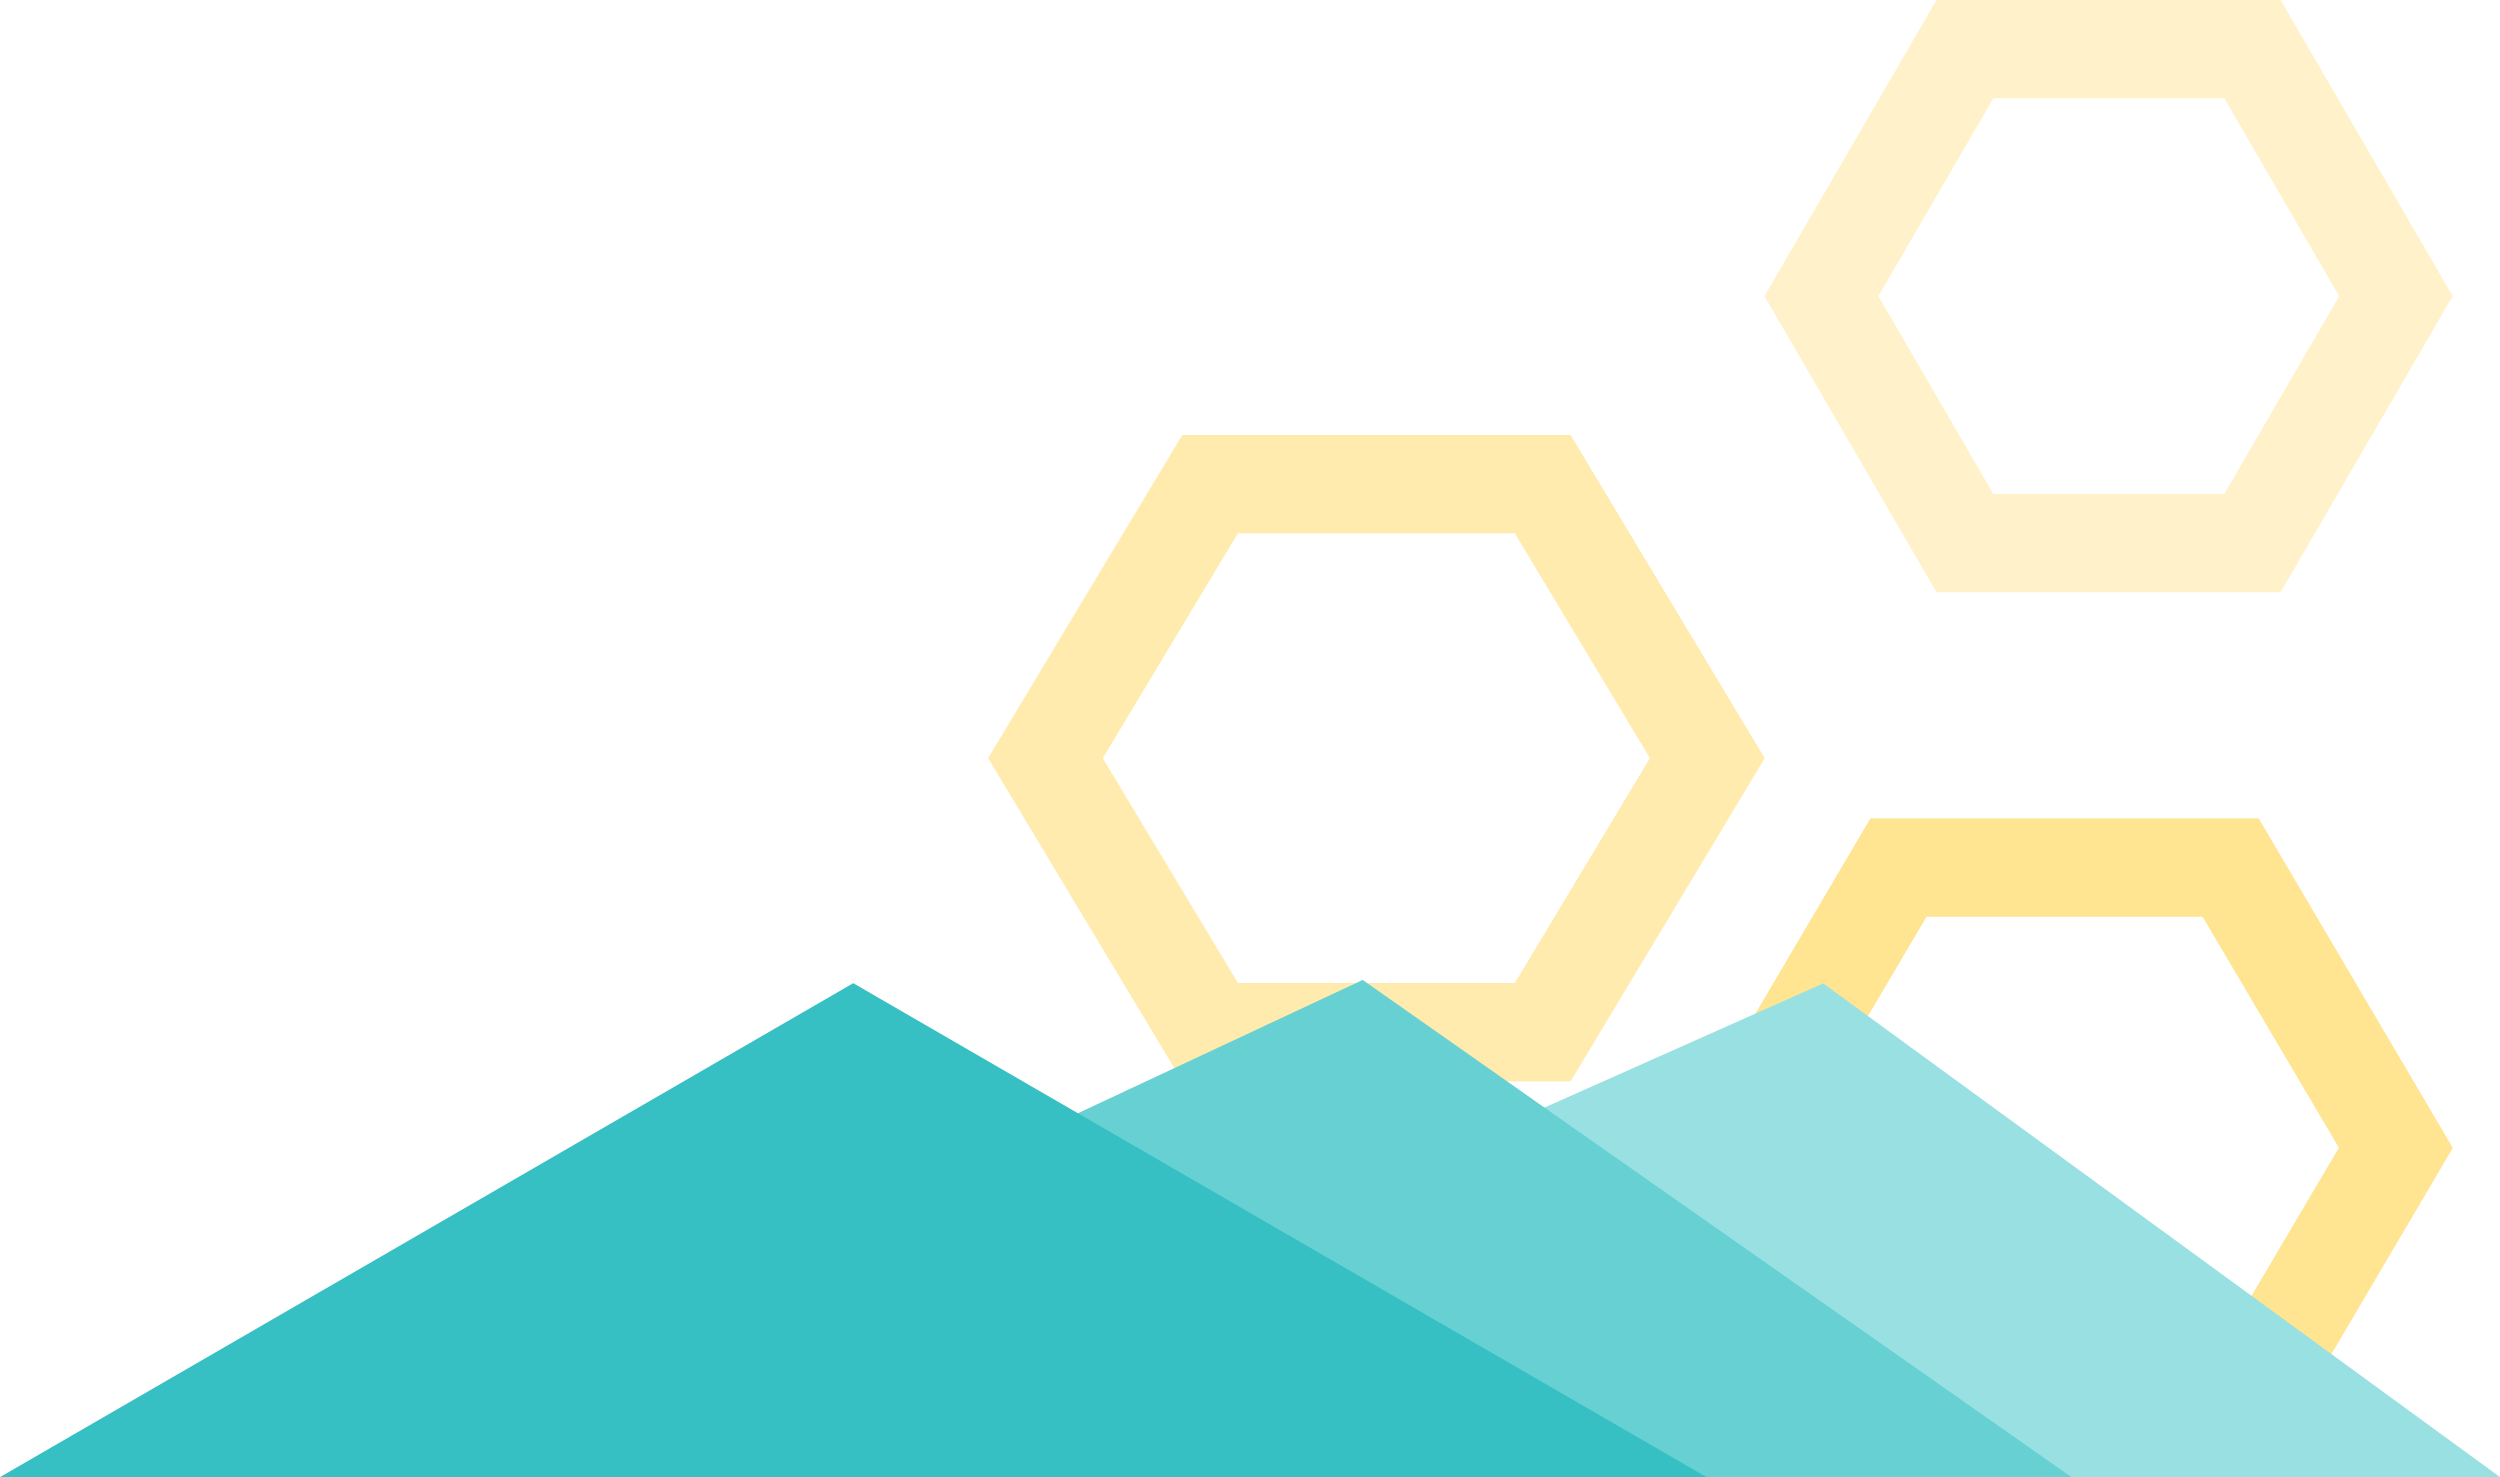 <svg xmlns="http://www.w3.org/2000/svg" width="44" height="25.996"><defs><clipPath id="a"><path data-name="Rectangle 9151" fill="none" d="M0 0h44v25.996H0z"/></clipPath><clipPath id="b"><path data-name="Rectangle 9147" fill="none" d="M0 0h13.669v11.592H0z"/></clipPath><clipPath id="c"><path data-name="Rectangle 9148" fill="none" d="M0 0h13.668v11.376H0z"/></clipPath><clipPath id="d"><path data-name="Rectangle 9149" fill="none" d="M0 0h12.111v10.424H0z"/></clipPath></defs><g data-name="Groupe 17670" clip-path="url(#a)"><g data-name="Groupe 17669"><g data-name="Groupe 17668" clip-path="url(#a)"><g data-name="Groupe 17661"><g data-name="Groupe 17660"><g data-name="Groupe 17659" clip-path="url(#b)" transform="translate(29.502 14.404)" opacity=".8"><path data-name="Tracé 115244" d="M4.406 1.73l-2.4 4.066 2.4 4.066h4.857l2.4-4.066-2.4-4.066zM3.417 0h6.834l3.417 5.8-3.417 5.8H3.417L0 5.8z" fill="#fd7"/></g></g></g><g data-name="Groupe 17664"><g data-name="Groupe 17663"><g data-name="Groupe 17662" clip-path="url(#c)" transform="translate(17.391 7.656)" opacity=".6"><path data-name="Tracé 115245" d="M4.396 1.73L2.018 5.688l2.378 3.957H9.27l2.378-3.958L9.27 1.73zM3.417 0h6.834l3.417 5.688-3.417 5.688H3.417L0 5.688z" fill="#fd7"/></g></g></g><g data-name="Groupe 17667"><g data-name="Groupe 17666"><g data-name="Groupe 17665" clip-path="url(#d)" transform="translate(31.059)" opacity=".4"><path data-name="Tracé 115246" d="M4.024 1.73L2.001 5.212l2.023 3.482h4.064l2.023-3.482L8.088 1.73zm-1-1.73H9.08l3.028 5.212-3.028 5.212H3.024L-.004 5.212z" fill="#fd7"/></g></g></g></g></g><path data-name="Tracé 115247" d="M27.183 19.493l-4.735 2.112-9.854 4.391H44l-11.912-8.688z" fill="#99e0e2"/><path data-name="Tracé 115248" d="M18.969 19.594l-13.684 6.4h31.168l-9.27-6.5-3.2-2.247z" fill="#66d0d3"/><path data-name="Tracé 115249" d="M0 25.997h30.034l-7.586-4.391-3.479-2.014-3.952-2.288z" fill="#36c0c4"/></g></svg>